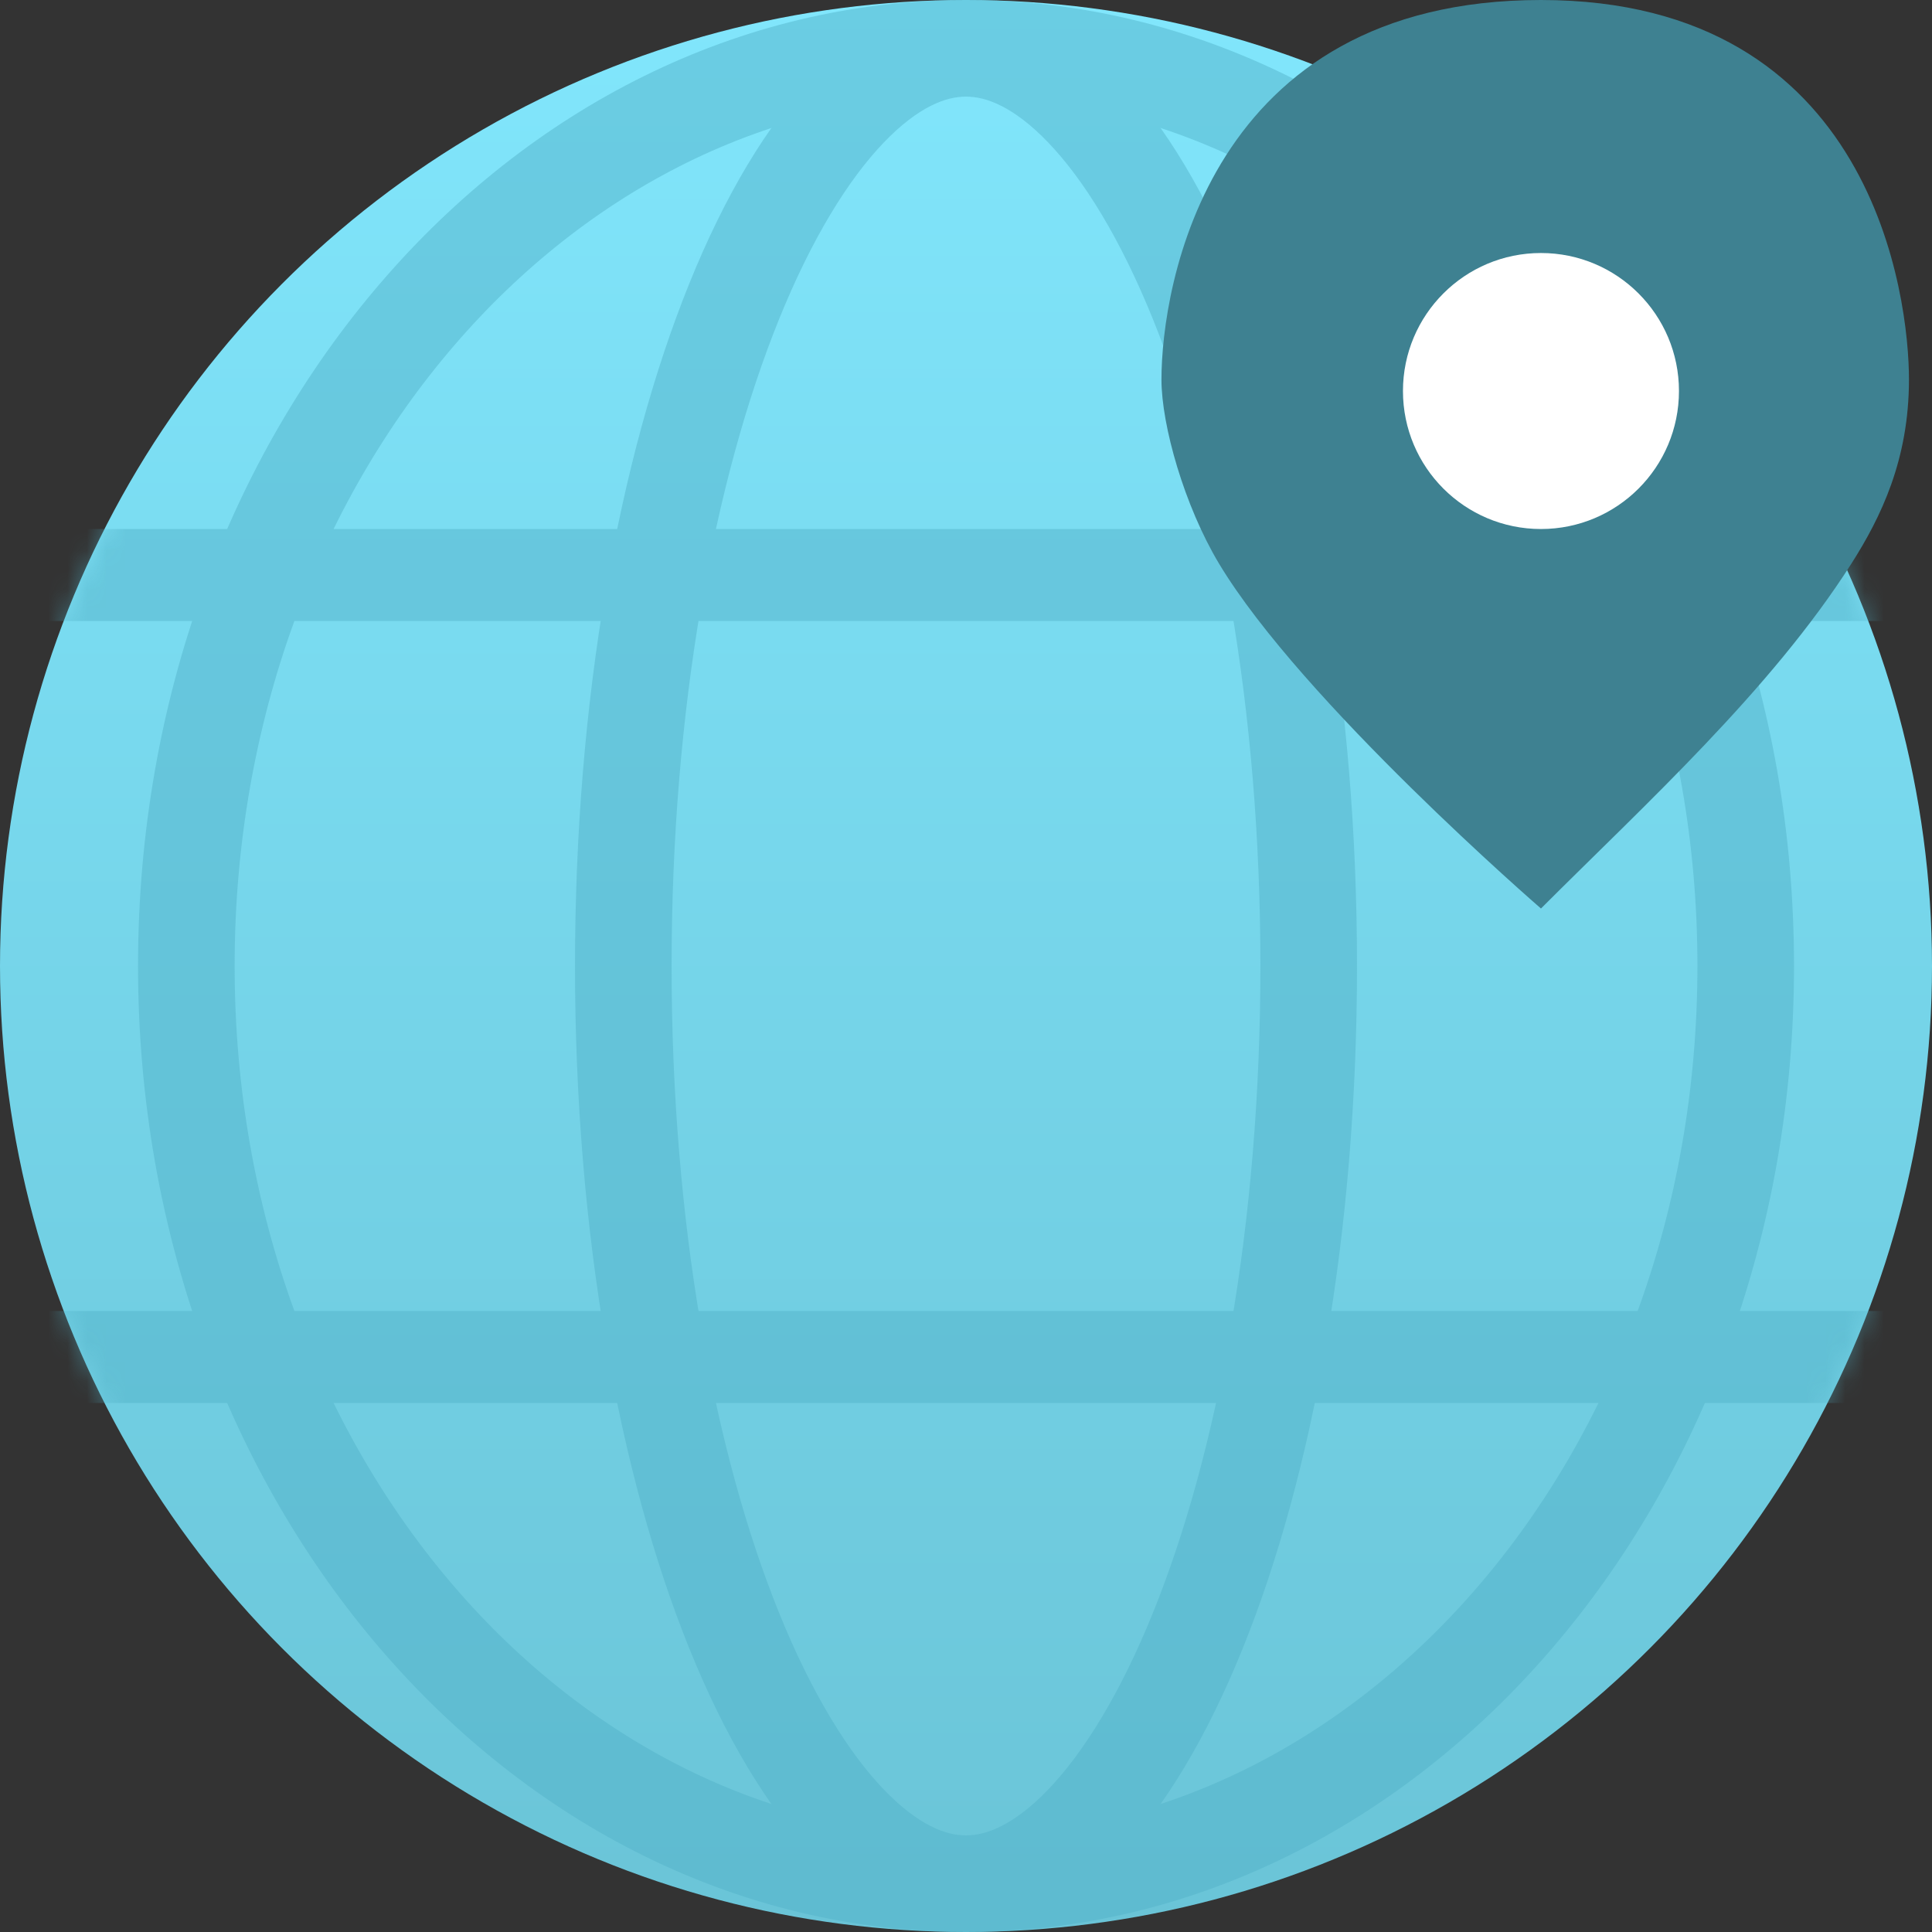 <svg width="100" height="100" viewBox="0 0 100 100" fill="none" xmlns="http://www.w3.org/2000/svg">
<rect x="0" y="0" width="100" height="100" fill="#333333" stroke="none"/>
<circle cx="50" cy="50" r="50" fill="url(#paint0_linear_1183_1338)"/>
<g style="mix-blend-mode:color-burn" opacity="0.47">
<path d="M50.002 2.5C71.943 2.5 90.358 23.391 90.358 50C90.358 76.609 71.943 97.5 50.002 97.5C28.061 97.5 9.645 76.609 9.645 50C9.645 23.391 28.061 2.5 50.002 2.5Z" stroke="#51B1C7" stroke-width="5"/>
<path d="M50 2.5C51.897 2.5 53.948 3.44 56.071 5.658C58.2 7.883 60.233 11.235 61.993 15.583C65.507 24.266 67.738 36.433 67.738 50C67.738 63.567 65.507 75.734 61.993 84.417C60.233 88.765 58.2 92.117 56.071 94.342C53.948 96.56 51.897 97.5 50 97.5C48.103 97.5 46.052 96.56 43.929 94.342C41.8 92.117 39.767 88.765 38.007 84.417C34.492 75.734 32.262 63.567 32.262 50C32.262 36.433 34.492 24.266 38.007 15.583C39.767 11.235 41.8 7.883 43.929 5.658C46.052 3.44 48.103 2.5 50 2.5Z" stroke="#51B1C7" stroke-width="5"/>
<mask id="mask0_1183_1338" style="mask-type:alpha" maskUnits="userSpaceOnUse" x="0" y="0" width="100" height="100">
<circle cx="50" cy="50" r="50" fill="url(#paint1_linear_1183_1338)"/>
</mask>
<g mask="url(#mask0_1183_1338)">
<rect x="2.383" y="27.381" width="95.238" height="4.762" fill="#51B1C7"/>
<rect x="2.383" y="67.857" width="95.238" height="4.762" fill="#51B1C7"/>
</g>
</g>
<path d="M63.093 29.167C67.379 36.309 79.76 47.024 79.76 47.024C85.117 41.667 91.665 35.714 95.832 29.167C97.347 26.786 98.808 23.809 98.808 19.643C98.808 15.476 97.022 0 79.76 0C62.498 0 60.117 14.881 60.117 19.643C60.117 22.024 61.308 26.191 63.093 29.167Z" fill="#3E8191"/>
<circle cx="79.76" cy="20.239" r="7.143" fill="white"/>
<defs>
<linearGradient id="paint0_linear_1183_1338" x1="50" y1="0" x2="50" y2="100" gradientUnits="userSpaceOnUse">
<stop stop-color="#81E6FC"/>
<stop offset="1" stop-color="#6AC4D7"/>
</linearGradient>
<linearGradient id="paint1_linear_1183_1338" x1="50" y1="0" x2="50" y2="100" gradientUnits="userSpaceOnUse">
<stop stop-color="#81E6FC"/>
<stop offset="1" stop-color="#666666"/>
</linearGradient>
</defs>
</svg>
